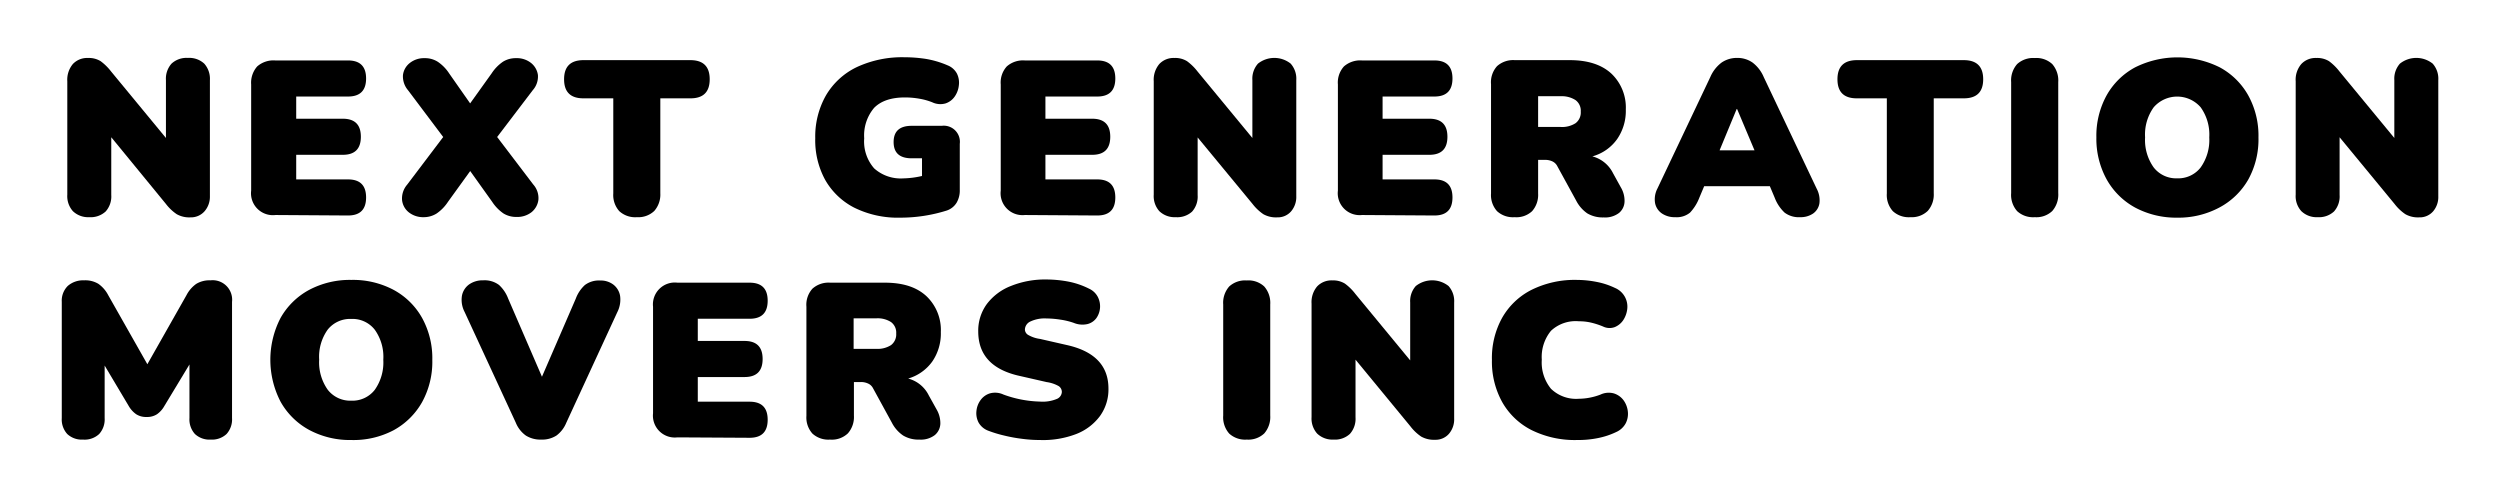 <?xml version="1.0" encoding="UTF-8"?>
<svg xmlns="http://www.w3.org/2000/svg" id="Layer_4" data-name="Layer 4" viewBox="0 0 415.67 82.72">
  <defs>
    <style>.cls-1{fill:#000;}</style>
  </defs>
  <path class="cls-1" d="M14.84,36.11a3.66,3.66,0,0,1-2.72-1,3.74,3.74,0,0,1-.93-2.74V13.51a4.06,4.06,0,0,1,.93-2.87,3.26,3.26,0,0,1,2.51-1,3.75,3.75,0,0,1,2.1.53,8.74,8.74,0,0,1,1.73,1.7l9.13,11.07V13.32a3.77,3.77,0,0,1,.93-2.74,3.66,3.66,0,0,1,2.72-.95,3.66,3.66,0,0,1,2.72.95,3.78,3.78,0,0,1,.94,2.74V32.61A3.68,3.68,0,0,1,34,35.14a3,3,0,0,1-2.32,1,4.21,4.21,0,0,1-2.3-.53,7.67,7.67,0,0,1-1.79-1.7L18.5,22.82v9.6a3.74,3.74,0,0,1-.93,2.74A3.68,3.68,0,0,1,14.84,36.11Z"></path>
  <path class="cls-1" d="M45.81,35.75a3.64,3.64,0,0,1-4.05-4.06V14.05a4.09,4.09,0,0,1,1-3,4.09,4.09,0,0,1,3-1H57.87q3,0,3,3t-3,3H49.25v3.69H57q3,0,3,3t-3,3H49.25v4.09h8.62q3,0,3,3t-3,3Z"></path>
  <path class="cls-1" d="M70.47,36.11a3.85,3.85,0,0,1-2.49-.8,3,3,0,0,1-1.13-2.05,3.51,3.51,0,0,1,.84-2.55l6-7.93L67.84,15A3.54,3.54,0,0,1,67,12.48a3,3,0,0,1,1.13-2,3.78,3.78,0,0,1,2.48-.81,3.92,3.92,0,0,1,2.19.61,6.81,6.81,0,0,1,1.87,1.91l3.5,5,3.58-5a6.93,6.93,0,0,1,1.88-1.93,4,4,0,0,1,2.18-.59,3.78,3.78,0,0,1,2.5.81,3.11,3.11,0,0,1,1.13,2A3.43,3.43,0,0,1,88.58,15l-5.92,7.78,6,7.89a3.41,3.41,0,0,1,.86,2.55,3.14,3.14,0,0,1-1.13,2.05,3.83,3.83,0,0,1-2.51.8,4,4,0,0,1-2.17-.58,7,7,0,0,1-1.88-1.94l-3.65-5.11-3.69,5.11a7,7,0,0,1-1.88,1.94A4,4,0,0,1,70.47,36.11Z"></path>
  <path class="cls-1" d="M105.89,36.11a3.89,3.89,0,0,1-2.92-1,4,4,0,0,1-1-2.94V16.35H97q-3.21,0-3.21-3.17T97,10h17.79Q118,10,118,13.18t-3.21,3.17h-5V32.13a4.13,4.13,0,0,1-1,2.94A3.84,3.84,0,0,1,105.89,36.11Z"></path>
  <path class="cls-1" d="M149.72,36.19A16.33,16.33,0,0,1,142,34.51a11.67,11.67,0,0,1-4.82-4.64A13.71,13.71,0,0,1,135.55,23a13.85,13.85,0,0,1,1.77-7.12,11.89,11.89,0,0,1,5.09-4.7,17.86,17.86,0,0,1,8-1.66,23.45,23.45,0,0,1,3.51.27,15.53,15.53,0,0,1,3.65,1.08,3,3,0,0,1,1.54,1.37,3.41,3.41,0,0,1,.32,1.92,4,4,0,0,1-.67,1.86,3,3,0,0,1-1.53,1.17,3.13,3.13,0,0,1-2.22-.18,10.54,10.54,0,0,0-2.1-.59,13.87,13.87,0,0,0-2.42-.22c-2.32,0-4,.58-5.14,1.72A7.08,7.08,0,0,0,143.69,23,6.76,6.76,0,0,0,145.35,28a6.61,6.61,0,0,0,4.84,1.66,15,15,0,0,0,3.11-.4V26.32h-1.72q-3,0-3-2.7t3-2.7h5a2.68,2.68,0,0,1,3,3v7.63a4,4,0,0,1-.53,2.16A3.08,3.08,0,0,1,157.43,35,25.67,25.67,0,0,1,149.72,36.19Z"></path>
  <path class="cls-1" d="M170.39,35.75a3.64,3.64,0,0,1-4-4.06V14.05a4,4,0,0,1,1-3,4.07,4.07,0,0,1,3-1h12.05q3,0,3,3t-3,3h-8.62v3.69h7.78q3,0,3,3t-3,3h-7.78v4.09h8.62q3,0,3,3t-3,3Z"></path>
  <path class="cls-1" d="M195.48,36.11a3.66,3.66,0,0,1-2.72-1,3.74,3.74,0,0,1-.93-2.74V13.51a4.06,4.06,0,0,1,.93-2.87,3.24,3.24,0,0,1,2.5-1,3.71,3.71,0,0,1,2.1.53,8.75,8.75,0,0,1,1.74,1.7l9.13,11.07V13.32a3.77,3.77,0,0,1,.93-2.74,4.37,4.37,0,0,1,5.44,0,3.77,3.77,0,0,1,.93,2.74V32.61a3.68,3.68,0,0,1-.86,2.53,2.92,2.92,0,0,1-2.32,1,4.23,4.23,0,0,1-2.3-.53,7.87,7.87,0,0,1-1.79-1.7l-9.13-11.06v9.6a3.74,3.74,0,0,1-.93,2.74A3.66,3.66,0,0,1,195.48,36.11Z"></path>
  <path class="cls-1" d="M226.45,35.75a3.64,3.64,0,0,1-4-4.06V14.05a4,4,0,0,1,1-3,4.09,4.09,0,0,1,3-1H238.5q3,0,3,3t-3,3h-8.62v3.69h7.78q3,0,3,3t-3,3h-7.78v4.09h8.62q3,0,3,3t-3,3Z"></path>
  <path class="cls-1" d="M251.83,36.11a3.89,3.89,0,0,1-2.92-1,4,4,0,0,1-1-2.94V14a4,4,0,0,1,1-3,4,4,0,0,1,2.94-1H261q4.46,0,6.89,2.21a7.76,7.76,0,0,1,2.43,6,8.25,8.25,0,0,1-1.43,4.9A7.47,7.47,0,0,1,264.76,26a5.34,5.34,0,0,1,3.44,2.81l1.27,2.3a4.37,4.37,0,0,1,.64,2.39,2.55,2.55,0,0,1-.91,1.9,3.81,3.81,0,0,1-2.57.75,5,5,0,0,1-2.71-.67,5.77,5.77,0,0,1-1.86-2.14l-3.14-5.73a1.74,1.74,0,0,0-.84-.79,2.8,2.8,0,0,0-1.13-.24h-1.21v5.59a4.08,4.08,0,0,1-1,2.94A3.8,3.8,0,0,1,251.83,36.11Zm3.91-15h3.76a4.13,4.13,0,0,0,2.47-.63,2.23,2.23,0,0,0,.86-1.93,2.19,2.19,0,0,0-.86-1.9A4.21,4.21,0,0,0,259.5,16h-3.76Z"></path>
  <path class="cls-1" d="M278.53,36.11a3.74,3.74,0,0,1-2.21-.62,2.72,2.72,0,0,1-1.13-1.7,3.86,3.86,0,0,1,.38-2.43l8.8-18.55a5.94,5.94,0,0,1,1.88-2.41,4.48,4.48,0,0,1,2.58-.77,4.38,4.38,0,0,1,2.56.77,5.91,5.91,0,0,1,1.86,2.41l8.8,18.55a4.1,4.1,0,0,1,.46,2.47,2.56,2.56,0,0,1-1.06,1.68,3.65,3.65,0,0,1-2.14.6,3.92,3.92,0,0,1-2.59-.76,6.64,6.64,0,0,1-1.65-2.49l-.8-1.9H283.35l-.8,1.9A7.58,7.58,0,0,1,281,35.35,3.47,3.47,0,0,1,278.53,36.11Zm10.23-18L285.91,25h5.81l-2.89-6.86Z"></path>
  <path class="cls-1" d="M317.65,36.11a3.9,3.9,0,0,1-2.93-1,4,4,0,0,1-1-2.94V16.35h-5q-3.21,0-3.21-3.17T308.73,10h17.79c2.14,0,3.22,1.06,3.22,3.18s-1.08,3.17-3.22,3.17h-5V32.13a4.08,4.08,0,0,1-1,2.94A3.82,3.82,0,0,1,317.65,36.11Z"></path>
  <path class="cls-1" d="M338.32,36.11a3.9,3.9,0,0,1-2.93-1,4.06,4.06,0,0,1-1-3V13.65a4.1,4.1,0,0,1,1-3,3.94,3.94,0,0,1,2.93-1,3.87,3.87,0,0,1,2.9,1,4.13,4.13,0,0,1,1,3V32.09a4.14,4.14,0,0,1-1,3A3.82,3.82,0,0,1,338.32,36.11Z"></path>
  <path class="cls-1" d="M362,36.19a14.48,14.48,0,0,1-7-1.68,12,12,0,0,1-4.74-4.7,14,14,0,0,1-1.7-6.95,13.93,13.93,0,0,1,1.7-7,11.87,11.87,0,0,1,4.74-4.66,15.76,15.76,0,0,1,14.08,0,11.91,11.91,0,0,1,4.73,4.66,13.83,13.83,0,0,1,1.7,7,13.82,13.82,0,0,1-1.7,7A12,12,0,0,1,369,34.51,14.4,14.4,0,0,1,362,36.19Zm0-6.54a4.71,4.71,0,0,0,3.9-1.81,7.87,7.87,0,0,0,1.43-5,7.78,7.78,0,0,0-1.43-5,5.17,5.17,0,0,0-7.81,0,7.76,7.76,0,0,0-1.43,5,7.83,7.83,0,0,0,1.43,5A4.73,4.73,0,0,0,362,29.65Z"></path>
  <path class="cls-1" d="M385.36,36.11a3.64,3.64,0,0,1-2.72-1,3.7,3.7,0,0,1-.94-2.74V13.51a4,4,0,0,1,.94-2.87,3.24,3.24,0,0,1,2.5-1,3.75,3.75,0,0,1,2.1.53,8.74,8.74,0,0,1,1.73,1.7l9.13,11.07V13.32a3.77,3.77,0,0,1,.93-2.74,4.38,4.38,0,0,1,5.45,0,3.77,3.77,0,0,1,.93,2.74V32.61a3.68,3.68,0,0,1-.86,2.53,2.93,2.93,0,0,1-2.32,1,4.21,4.21,0,0,1-2.3-.53,7.67,7.67,0,0,1-1.79-1.7L389,22.82v9.6a3.74,3.74,0,0,1-.93,2.74A3.66,3.66,0,0,1,385.36,36.11Z"></path>
  <path class="cls-1" d="M13.81,73.09a3.52,3.52,0,0,1-2.63-.93,3.61,3.61,0,0,1-.91-2.65V50.19a3.46,3.46,0,0,1,1-2.65A3.89,3.89,0,0,1,14,46.61a4.2,4.2,0,0,1,2.37.59A5.33,5.33,0,0,1,18,49.09l6.5,11.47L31,49.09a5.27,5.27,0,0,1,1.63-1.89A4.22,4.22,0,0,1,35,46.61a3.24,3.24,0,0,1,3.58,3.58V69.51a3.61,3.61,0,0,1-.91,2.65,3.53,3.53,0,0,1-2.63.93,3.52,3.52,0,0,1-2.63-.93,3.61,3.61,0,0,1-.91-2.65V60.6l-4.17,6.9a4.13,4.13,0,0,1-1.22,1.37,3,3,0,0,1-1.74.46,3,3,0,0,1-1.73-.46A4.27,4.27,0,0,1,21.4,67.5l-4-6.72v8.73a3.61,3.61,0,0,1-.91,2.65A3.53,3.53,0,0,1,13.81,73.09Z"></path>
  <path class="cls-1" d="M58.4,73.16a14.33,14.33,0,0,1-7-1.68,12,12,0,0,1-4.75-4.69,15.12,15.12,0,0,1,0-13.93,12,12,0,0,1,4.75-4.66,14.43,14.43,0,0,1,7-1.66,14.41,14.41,0,0,1,7.05,1.66,11.91,11.91,0,0,1,4.73,4.66,13.89,13.89,0,0,1,1.7,7,13.93,13.93,0,0,1-1.7,7,12.07,12.07,0,0,1-4.73,4.67A14.3,14.3,0,0,1,58.4,73.16Zm0-6.54a4.71,4.71,0,0,0,3.91-1.8,7.88,7.88,0,0,0,1.42-5,7.75,7.75,0,0,0-1.42-5,4.7,4.7,0,0,0-3.91-1.79,4.76,4.76,0,0,0-3.91,1.77,7.75,7.75,0,0,0-1.42,5,7.86,7.86,0,0,0,1.42,5A4.74,4.74,0,0,0,58.4,66.62Z"></path>
  <path class="cls-1" d="M90,73.09a4.54,4.54,0,0,1-2.58-.68,4.92,4.92,0,0,1-1.66-2.13L77.25,51.87a4.33,4.33,0,0,1-.44-2.72A3,3,0,0,1,78,47.29a3.88,3.88,0,0,1,2.32-.68,4,4,0,0,1,2.65.77,5.89,5.89,0,0,1,1.52,2.26l5.62,13,5.63-13a5.76,5.76,0,0,1,1.51-2.25,3.87,3.87,0,0,1,2.54-.75,3.47,3.47,0,0,1,2.19.68,3,3,0,0,1,1.12,1.86,4.58,4.58,0,0,1-.46,2.72L94.16,70.28a5,5,0,0,1-1.63,2.13A4.39,4.39,0,0,1,90,73.09Z"></path>
  <path class="cls-1" d="M112.64,72.72a3.64,3.64,0,0,1-4.06-4V51A3.64,3.64,0,0,1,112.64,47h12q3,0,3,3t-3,3h-8.62v3.69h7.78c2,0,3,1,3,3s-1,3-3,3h-7.78v4.1h8.62c2,0,3,1,3,3s-1,3-3,3Z"></path>
  <path class="cls-1" d="M138,73.09a3.91,3.91,0,0,1-2.92-1,4,4,0,0,1-1-2.94V51a4,4,0,0,1,1-3,4,4,0,0,1,2.94-1h9.1c3,0,5.26.73,6.88,2.21a7.74,7.74,0,0,1,2.43,6A8.21,8.21,0,0,1,155,60.12,7.52,7.52,0,0,1,151,62.94a5.32,5.32,0,0,1,3.43,2.81l1.28,2.3a4.53,4.53,0,0,1,.64,2.39,2.57,2.57,0,0,1-.92,1.9,3.81,3.81,0,0,1-2.57.75,4.91,4.91,0,0,1-2.7-.68,5.75,5.75,0,0,1-1.87-2.13l-3.14-5.74a1.68,1.68,0,0,0-.84-.78,2.76,2.76,0,0,0-1.13-.24h-1.2v5.59a4.1,4.1,0,0,1-1,2.94A3.85,3.85,0,0,1,138,73.09ZM141.93,58h3.76a4.1,4.1,0,0,0,2.46-.62,2.23,2.23,0,0,0,.86-1.93,2.18,2.18,0,0,0-.86-1.9,4.1,4.1,0,0,0-2.46-.62h-3.76Z"></path>
  <path class="cls-1" d="M172.93,73.16a22.41,22.41,0,0,1-3-.2,25.48,25.48,0,0,1-3-.55,20.28,20.28,0,0,1-2.57-.78,3.1,3.1,0,0,1-1.65-1.37,3.35,3.35,0,0,1-.36-1.92,3.65,3.65,0,0,1,.69-1.82,3,3,0,0,1,1.57-1.12,3.28,3.28,0,0,1,2.23.2,18.86,18.86,0,0,0,6.06,1.17,6.14,6.14,0,0,0,2.89-.47,1.33,1.33,0,0,0,.76-1.1,1.16,1.16,0,0,0-.52-1,5.61,5.61,0,0,0-2-.67l-4.38-1q-7-1.5-7-7.42a7.48,7.48,0,0,1,1.43-4.56,9.17,9.17,0,0,1,4-3,15.19,15.19,0,0,1,5.95-1.08,19.94,19.94,0,0,1,3.65.36A13.17,13.17,0,0,1,181.08,48a3.06,3.06,0,0,1,1.44,1.35,3.42,3.42,0,0,1-.22,3.53,2.63,2.63,0,0,1-1.48,1,3.79,3.79,0,0,1-2.3-.2,11.73,11.73,0,0,0-2.19-.53,15.62,15.62,0,0,0-2.34-.2,5.53,5.53,0,0,0-2.68.51,1.52,1.52,0,0,0-.9,1.35,1.08,1.08,0,0,0,.51.86,5.33,5.33,0,0,0,2,.68l4.38,1q7,1.53,7,7.26a7.56,7.56,0,0,1-1.4,4.55,8.93,8.93,0,0,1-3.95,3A15.34,15.34,0,0,1,172.93,73.16Z"></path>
  <path class="cls-1" d="M207.3,73.09a3.91,3.91,0,0,1-2.92-1,4.08,4.08,0,0,1-1-3V50.63a4.1,4.1,0,0,1,1-3,3.91,3.91,0,0,1,2.92-1,3.85,3.85,0,0,1,2.9,1,4.14,4.14,0,0,1,1,3V69.07a4.16,4.16,0,0,1-1,3A3.85,3.85,0,0,1,207.3,73.09Z"></path>
  <path class="cls-1" d="M221.73,73.09a3.68,3.68,0,0,1-2.73-1,3.76,3.76,0,0,1-.93-2.74V50.48a4.05,4.05,0,0,1,.93-2.86,3.28,3.28,0,0,1,2.51-1,3.75,3.75,0,0,1,2.1.53,8.47,8.47,0,0,1,1.73,1.7l9.13,11.07V50.3a3.76,3.76,0,0,1,.93-2.74,4.38,4.38,0,0,1,5.45,0,3.76,3.76,0,0,1,.93,2.74V69.58a3.69,3.69,0,0,1-.86,2.54,2.93,2.93,0,0,1-2.32,1,4.3,4.3,0,0,1-2.3-.53,7.67,7.67,0,0,1-1.79-1.7L225.38,59.8v9.6a3.76,3.76,0,0,1-.93,2.74A3.66,3.66,0,0,1,221.73,73.09Z"></path>
  <path class="cls-1" d="M262.23,73.16a16.18,16.18,0,0,1-7.6-1.66,11.66,11.66,0,0,1-4.87-4.66,13.87,13.87,0,0,1-1.7-7,13.76,13.76,0,0,1,1.7-7,11.67,11.67,0,0,1,4.87-4.64,16.18,16.18,0,0,1,7.6-1.66,17.35,17.35,0,0,1,3.23.33,12.43,12.43,0,0,1,3.05,1,3.37,3.37,0,0,1,2.05,3.5,4.24,4.24,0,0,1-.66,1.85,3.13,3.13,0,0,1-1.43,1.17,2.47,2.47,0,0,1-1.93-.1,12.59,12.59,0,0,0-2-.65,8.66,8.66,0,0,0-2-.22A6,6,0,0,0,257.88,55a6.85,6.85,0,0,0-1.53,4.8,6.91,6.91,0,0,0,1.53,4.84,6,6,0,0,0,4.64,1.66,9.84,9.84,0,0,0,1.68-.16,10.38,10.38,0,0,0,1.9-.53,3.22,3.22,0,0,1,2.23-.2,3.17,3.17,0,0,1,1.59,1.11,3.87,3.87,0,0,1,.73,1.83,3.46,3.46,0,0,1-.33,2,3.29,3.29,0,0,1-1.59,1.48,12.7,12.7,0,0,1-3,1A16.62,16.62,0,0,1,262.23,73.16Z"></path>
</svg>

